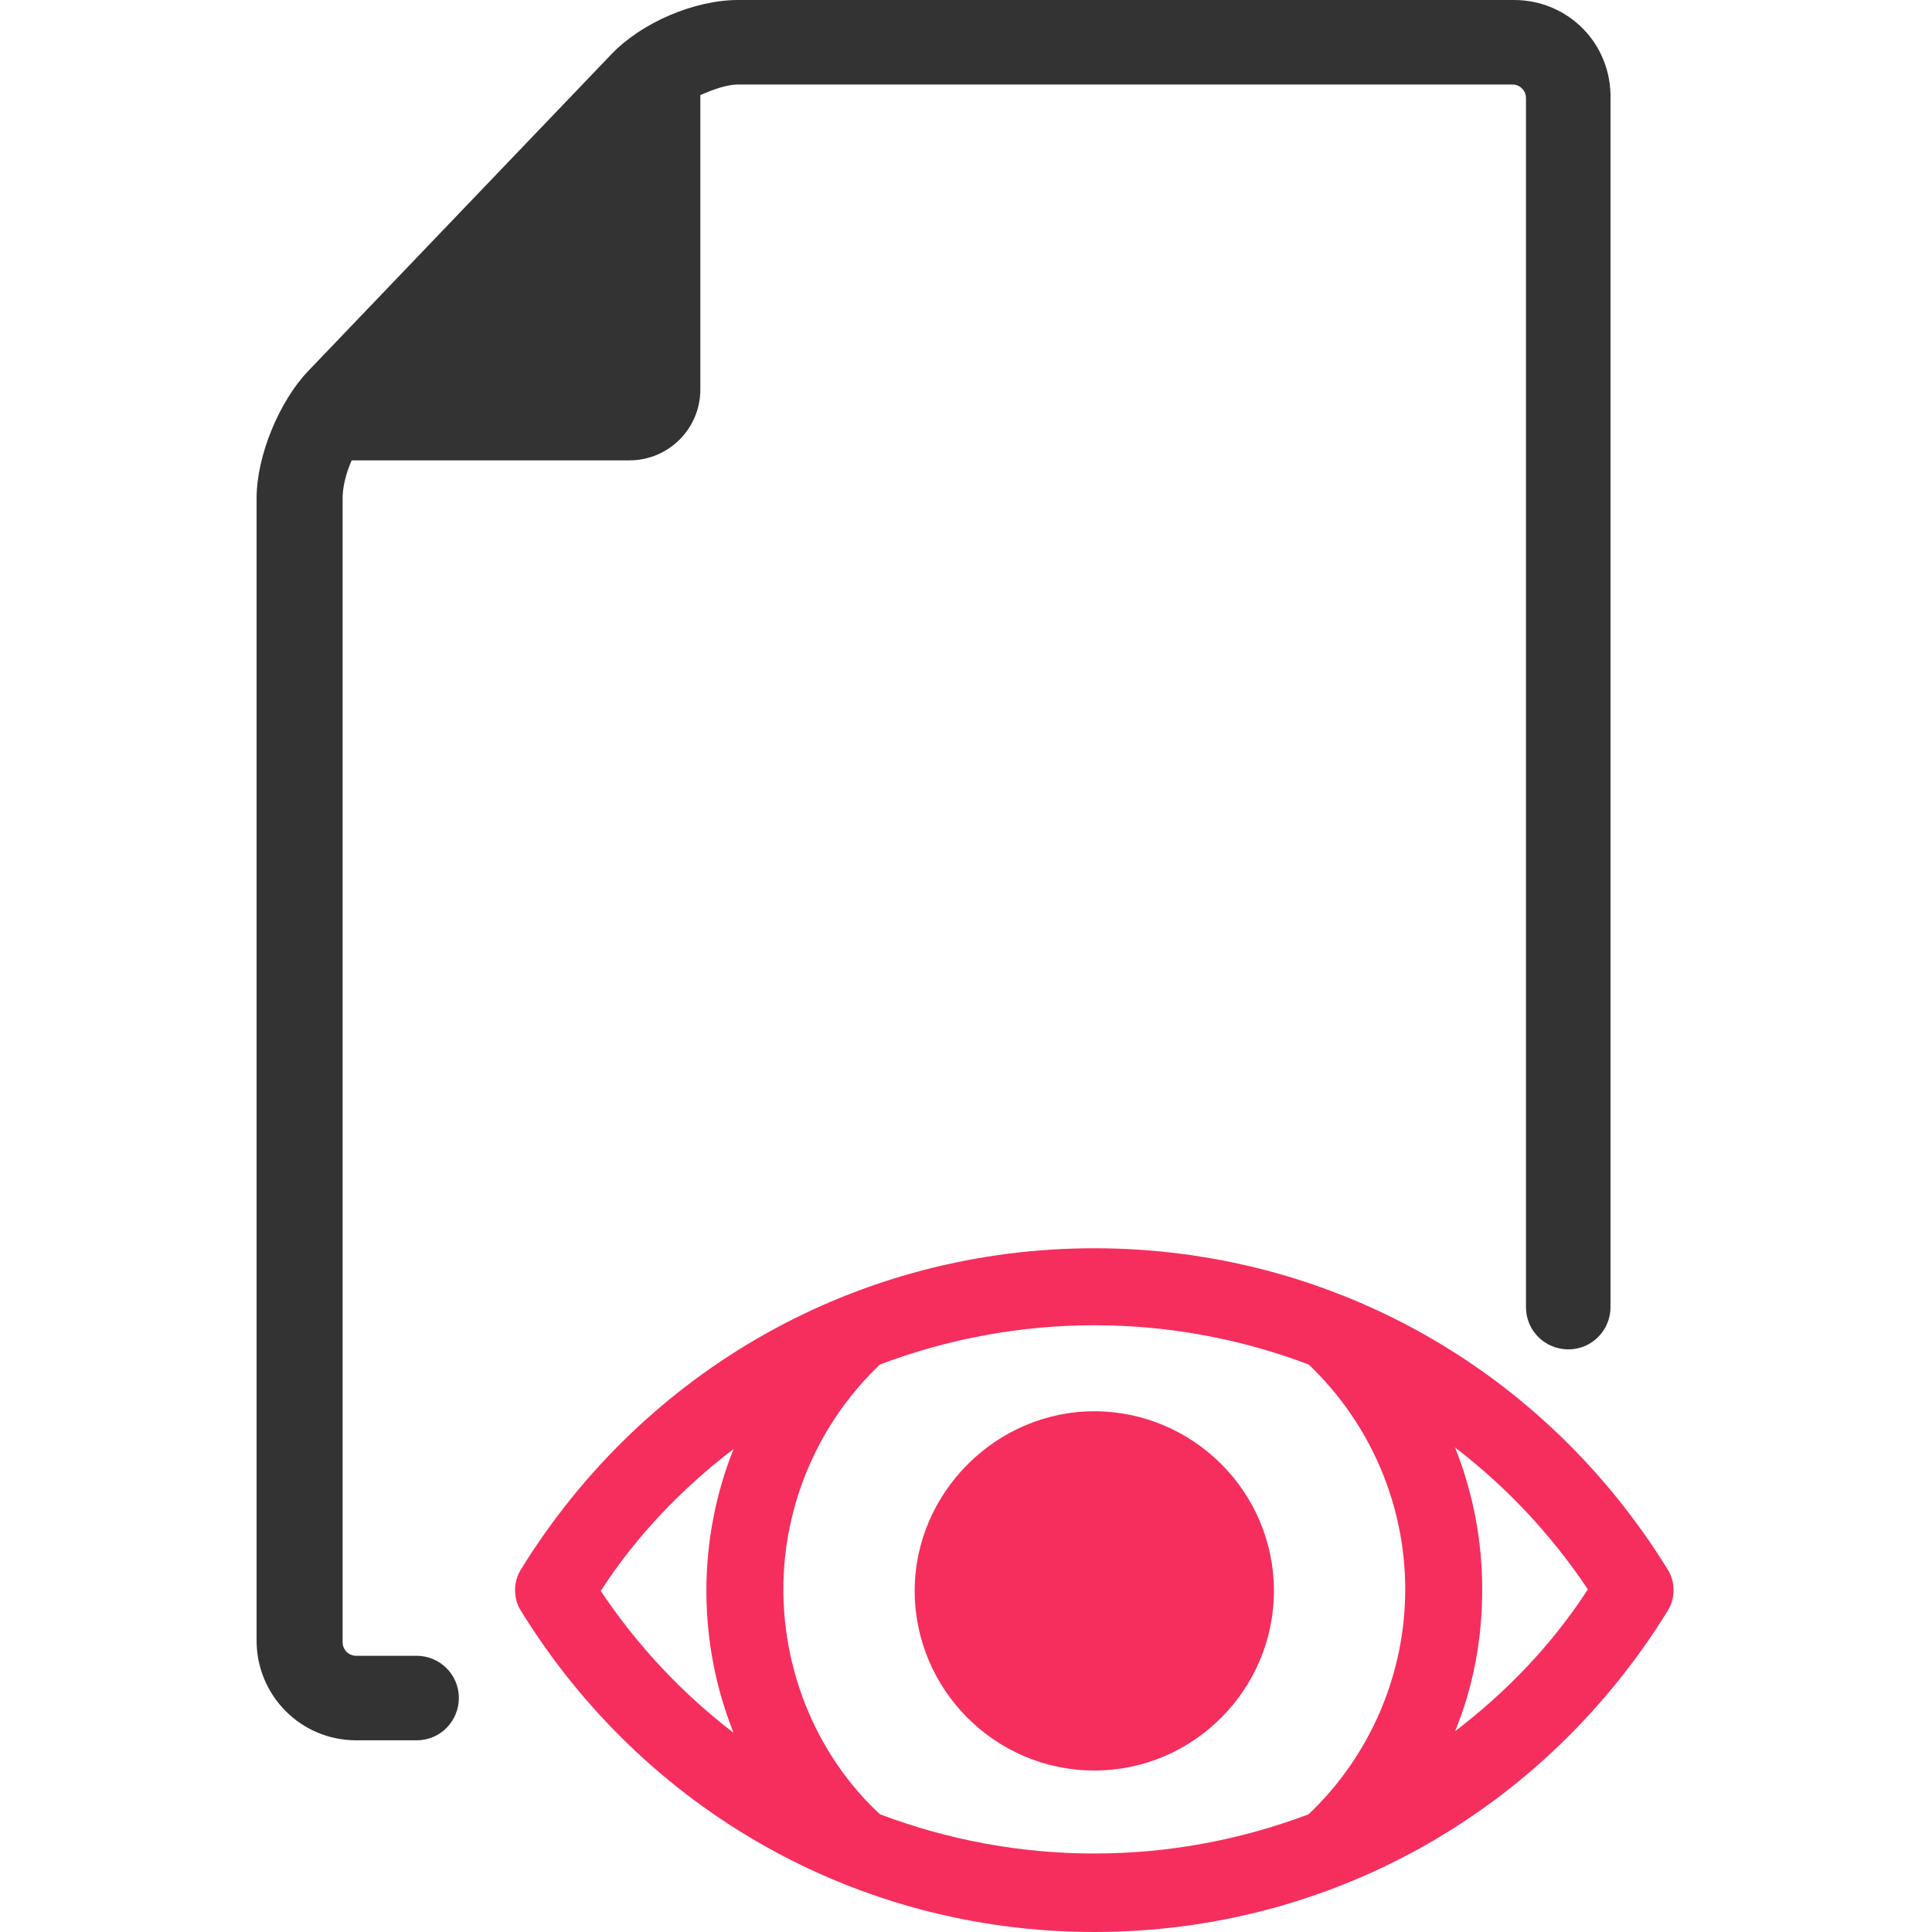 <?xml version="1.0" encoding="UTF-8"?> <svg xmlns="http://www.w3.org/2000/svg" viewBox="0 0 128 128"><path d="M100.3 0H48.9c-2.9 0-6.4 1.5-8.4 3.6l-20.1 21c-1.9 2-3.4 5.6-3.4 8.4v75.7c0 3.6 2.9 6.6 6.6 6.6h4c1.6 0 2.8-1.3 2.8-2.8 0-1.6-1.3-2.8-2.8-2.8h-4c-.5 0-.9-.4-.9-.9V33c0-.7.2-1.6.6-2.5h18.4c2.6 0 4.7-2.1 4.7-4.7V6.3c.9-.4 1.8-.7 2.5-.7h51.3c.5 0 .9.4.9.9v80.1c0 1.6 1.3 2.8 2.8 2.8 1.6 0 2.8-1.3 2.8-2.8v-80c.1-3.7-2.8-6.6-6.4-6.6z" fill="#333"></path><g fill="#f62e5d"><path d="M110.5 104c-8.2-13.3-22.4-21.3-38-21.3s-29.8 8-38 21.3c-.5.8-.5 1.9 0 2.7 8.2 13.3 22.4 21.3 38 21.3s29.8-8 38-21.3c.5-.8.5-1.9 0-2.7zm-12.3 1.3c0-3.2-.6-6.4-1.8-9.4 3.4 2.6 6.4 5.8 8.8 9.4-2.4 3.7-5.4 6.8-8.8 9.4 1.2-2.9 1.8-6.1 1.8-9.4zm-46.3 0c0-5.6 2.3-11 6.4-14.9 4.5-1.7 9.3-2.6 14.2-2.6s9.7.9 14.2 2.6c4.1 3.9 6.4 9.3 6.4 14.9s-2.3 11-6.4 14.9c-4.5 1.7-9.3 2.6-14.2 2.6-4.9 0-9.7-.9-14.2-2.6-4.1-3.8-6.4-9.3-6.4-14.9zm-3.3 9.5c-3.4-2.6-6.4-5.8-8.8-9.4 2.4-3.7 5.4-6.8 8.8-9.4-1.2 3-1.8 6.2-1.8 9.4s.6 6.4 1.8 9.4z"></path><path d="M72.5 117.3c6.6 0 11.9-5.4 11.9-11.9 0-6.6-5.4-11.9-11.9-11.9s-11.9 5.4-11.9 11.9 5.3 11.9 11.9 11.9z"></path></g></svg> 